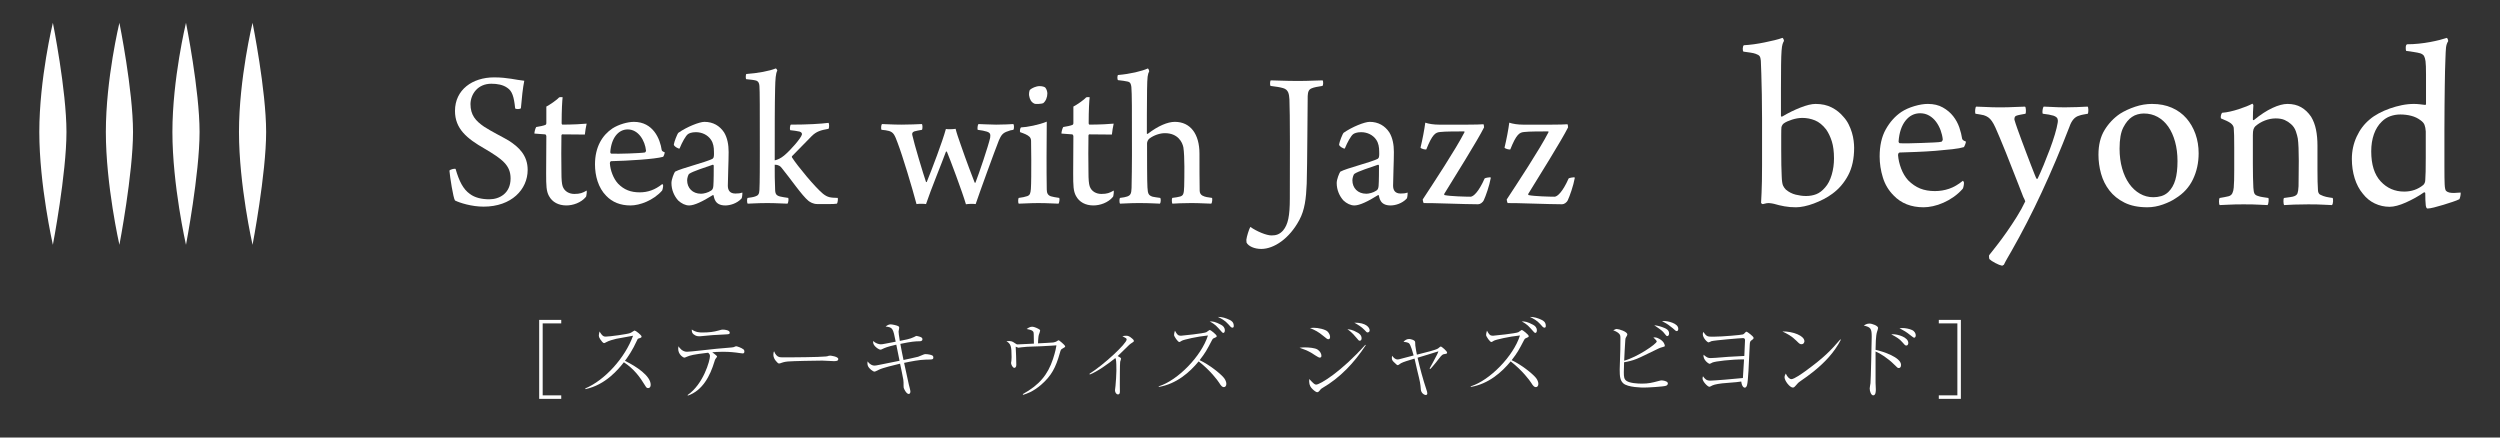 <?xml version="1.0" encoding="UTF-8"?>
<svg id="_レイヤー_2" data-name="レイヤー_2" xmlns="http://www.w3.org/2000/svg" width="400" height="70" xmlns:xlink="http://www.w3.org/1999/xlink" viewBox="0 0 400 70">
  <rect x="0" y="0" width="400" height="70" fill="#333333" stroke="none"/>
  <defs>
    <style>
      .cls-1 {
        fill: none;
      }

      .cls-2 {
        fill: #fff;
      }

      .cls-3 {
        clip-path: url(#clippath);
      }
    </style>
    <clipPath id="clippath">
      <rect class="cls-1" width="400" height="70"/>
    </clipPath>
  </defs>
  <g id="_レイヤー_1-2" data-name="レイヤー_1">
    <g class="cls-3">
      <g>
        <g>
          <path class="cls-2" d="M86.829,63.257h2.97v.561h-3.53v-12.635h3.53v.56h-2.97v11.515Z"/>
          <path class="cls-2" d="M93.642,62.149c3.109-1.303,6.359-4.874,7.648-8.432-.435.084-2.312.406-2.689.49-.561.14-1.149.294-1.611.546-.196.112-.252.14-.336.14-.183,0-.421-.336-.589-.574-.14-.195-.252-.406-.252-.672,0-.196.07-.42.126-.617.07.127.126.267.294.463.238.28.364.364.687.364.616,0,3.46-.392,3.881-.561.168-.069.237-.112.56-.321.112-.084.154-.084.196-.084.141,0,1.093.728,1.093.951,0,.169-.084.197-.532.337-.07.014-.112.112-.154.196-.784,1.736-1.555,2.801-1.975,3.361,1.835.883,4.118,2.424,4.118,3.811,0,.098,0,.546-.421.546-.21,0-.308-.14-.406-.308-.924-1.527-1.862-2.773-3.46-3.824-.868,1.106-2.913,3.613-6.148,4.3l-.028-.112Z"/>
          <path class="cls-2" d="M110.023,63.2c2.507-1.736,3.571-5.49,3.571-6.232,0-.267-.126-.379-.294-.533-2.409.28-2.871.42-3.403.645-.225.098-.322.141-.406.141-.154,0-.98-.477-.98-1.415,0-.14.027-.267.042-.406.182.294.644.882,1.358.882.546,0,3.95-.406,4.692-.476.812-.07,1.625-.154,2.438-.21.28-.028.351-.043.532-.127.028-.014.14-.069.21-.069.168,0,.896.267,1.177.504.112.084.141.224.141.337,0,.153-.057.308-.253.308-.182,0-.924-.126-1.078-.14-.938-.112-1.723-.127-2.102-.127-.826,0-1.442.057-1.709.084.196.141.771.547.771.688,0,.069-.238.336-.266.392-.07.112-.112.267-.154.406-.687,2.283-1.891,4.637-4.259,5.448l-.027-.098ZM112.404,53.199c1.064,0,1.85-.112,2.535-.308.49-.141.547-.154.701-.154.336,0,1.12.084,1.12.49,0,.252-.168.252-.672.279-2.004.084-2.214.127-4.062.295h-.154c-.21,0-.519,0-.91-.322-.238-.196-.28-.406-.28-.757.672.462,1.261.477,1.723.477Z"/>
          <path class="cls-2" d="M124.667,57.121c.196.056.336.056,1.568.056.253,0,4.889-.027,5.869-.14.267-.028.28-.028.448-.099.085-.027.169-.041.267-.041.07,0,1.303.14,1.303.546,0,.336-.364.336-.742.336-.21,0-1.527-.084-1.821-.084-.841,0-4.805.07-5.491.14-.168.015-.574.057-.966.197-.267.098-.337.125-.435.125s-.183,0-.519-.406c-.098-.111-.406-.476-.406-1.008,0-.196.015-.364.112-.547.182.505.49.841.812.925Z"/>
          <path class="cls-2" d="M146.215,53.941c.322-.168.364-.196.435-.196.098,0,.645.154.742.225.154.084.196.195.196.309,0,.279-.252.321-.435.321-.771.015-1.274.042-3.096.421.154.84.322,1.75.505,2.577.364-.085,2.017-.421,2.339-.519.154-.057.771-.309.896-.364.112-.042.183-.056.28-.056.378,0,.896.098,1.106.224.14.085.154.238.154.322,0,.294-.183.308-.603.322-.224,0-.435.015-.645.015-1.022.027-2.297.279-3.432.518.126.547.645,2.97.757,3.475.042.168.252.924.252,1.092,0,.309-.141.406-.267.406-.28,0-.532-.393-.687-.7-.126-.238-.14-.294-.14-.561,0-.519,0-.7-.042-1.022-.056-.406-.448-2.199-.519-2.563-.84.196-2.802.673-3.348.952-.574.281-.645.322-.742.322-.252,0-.883-.49-1.051-.91-.098-.225-.084-.504-.07-.729.393.519.812.673,1.093.673.183,0,.28-.015,1.037-.169.476-.098,2.563-.518,2.997-.602-.098-.504-.448-2.256-.519-2.578-1.471.337-1.793.49-2.297.729-.112.057-.154.07-.224.07-.28,0-.869-.406-1.093-.84-.112-.196-.099-.42-.084-.547.35.364.91.532,1.219.532.168,0,.336-.028.7-.098.266-.056,1.442-.28,1.681-.322-.42-2.13-.462-2.298-1.61-2.423.182-.141.462-.351.784-.351.308,0,1.064.183,1.246.294.07.042.141.112.141.266,0,.099-.099.505-.099.589,0,.154.057.743.196,1.499.673-.126,1.723-.322,2.241-.603Z"/>
          <path class="cls-2" d="M163.645,63.06c2.647-1.471,3.992-3.082,4.833-5.617.363-1.093.546-2.031.546-2.144,0-.041-.014-.041-.056-.041-.141,0-.715.056-.827.056-2.438.168-3.571.098-4.692.252-.084,0-.448.069-.519.069-.027,0-.279-.098-.42-.168.042.574.098,2.367.098,2.914,0,.336-.168.477-.308.477-.294,0-.532-.561-.532-.785,0-.056.042-.308.056-.363.015-.141.028-.449.028-.574,0-1.821-.126-2.074-.826-2.564.784-.056.994.084,1.274.281.351.237.378.252.519.252.111,0,1.555-.07,1.765-.084.378-.015.42-.028.841-.043-.015-1.709-.028-1.765-.099-1.891-.112-.168-.238-.294-1.064-.448.14-.099.504-.364.854-.364.435,0,1.009.322,1.163.42.084.043.14.099.14.225,0,.111-.182.574-.21.658-.042.154-.07.309-.112.91-.014.252-.014.351-.014.449.294-.015,2.269-.113,2.438-.141.182-.027.462-.111.63-.238.126-.084.154-.111.21-.111.084,0,.126.041.519.363.126.112.546.477.546.603,0,.112-.042.14-.392.337-.295.153-.309.209-.463.742-.644,2.324-1.372,3.656-2.941,5.028-1.358,1.19-2.451,1.513-2.941,1.653l-.042-.112Z"/>
          <path class="cls-2" d="M174.326,59.797c2.297-1.442,5.938-4.833,5.938-5.478,0-.168-.069-.21-.686-.531.237-.043.406-.07.602-.07.351,0,.532.084.995.476.126.112.238.21.238.351,0,.126-.042.154-.364.35-.183.099-.295.211-.561.463-.42.42-1.358,1.345-1.653,1.611.393.209.532.293.532.434,0,.084-.126.406-.14.477-.056.35-.056,3.166-.056,3.726,0,.154.014.854.014,1.009s0,.49-.309.49c-.266,0-.476-.322-.476-.658,0-.112.069-.631.084-.742.056-.658.14-1.752.14-2.396,0-.42,0-1.568-.098-1.877-.015-.055-.028-.084-.07-.14-1.106.896-2.886,2.171-4.09,2.634l-.042-.126Z"/>
          <path class="cls-2" d="M185.399,61.813c3.067-.967,6.835-4.846,7.872-8.139-1.737.168-3.895.673-4.175.841-.224.14-.336.21-.406.21-.224,0-.84-.896-.84-1.12,0-.154.042-.421.14-.7.337.63.505.812.953.812.182,0,3.642-.365,4.062-.561.099-.042.477-.364.574-.364.112,0,1.093.757,1.093.98,0,.153-.056.168-.504.364-.112.042-.168.141-.238.266-.854,1.639-1.064,2.031-1.989,3.223,1.583.742,3.264,2.115,3.796,2.73.183.197.477.604.477,1.079,0,.322-.182.505-.393.505-.224,0-.405-.113-.77-.715-.211-.336-1.373-1.934-3.265-3.404-1.429,1.737-3.543,3.614-6.387,4.09v-.098ZM195.372,51.966c.337.183.603.449.603.896,0,.183-.069.406-.252.406-.112,0-.182-.084-.799-.783-.49-.575-1.022-.869-1.372-1.051.504-.028.924.056,1.82.531ZM196.773,51.196c.224.111.63.336.63.952,0,.168-.056.28-.21.28-.196,0-.322-.154-.672-.561-.532-.602-1.106-.896-1.667-1.162.672-.014,1.316.195,1.919.49Z"/>
          <path class="cls-2" d="M208.75,55.581c.688,0,1.668.084,2.061.35.434.294.615.686.615.994,0,.196-.07.295-.293.295-.197,0-1.15-.673-1.373-.799-.604-.336-1.107-.532-1.836-.785.266-.027.49-.055.826-.055ZM218.514,55.244c-1.807,2.76-4.09,5.196-6.947,6.85-.197.112-.211.126-.42.393-.154.196-.268.267-.42.267-.154,0-.617-.337-.926-.715-.266-.336-.377-.757-.322-1.4.729.783.883.896,1.107.896.615,0,4.02-2.06,7.871-6.374l.057.084ZM210.193,52.442c.715,0,1.877.252,2.227.617.238.237.393.588.393.84,0,.238-.084.379-.266.379s-.252-.07-.84-.547c-.785-.645-1.219-.869-2.115-1.246.266-.029.406-.043.602-.043ZM217.254,53.241c.168.098.602.364.602.883,0,.266-.125.392-.295.392-.152,0-.182-.042-.504-.435-.77-.938-1.189-1.204-1.471-1.4.309.014.785.042,1.668.561ZM219.145,52.848c0,.238-.168.336-.309.336-.154,0-.168,0-.547-.42-.406-.434-.951-.77-1.596-1.135,1.904-.027,2.451.799,2.451,1.219Z"/>
          <path class="cls-2" d="M228.734,58.956c.195-.336.938-1.695,1.189-2.213.113-.211.154-.336.225-.532-.658.224-2.871.882-3.334,1.022.393,1.723.855,3.432,1.414,5.113.07.195.141.406.141.588,0,.154-.084.266-.225.266-.279,0-.77-.309-.812-.896-.068-.938-.111-1.148-.574-3.039-.068-.309-.363-1.625-.434-1.891-.883.266-1.793.531-2.172.742-.068.041-.406.308-.49.308-.125,0-.209-.056-.686-.532-.266-.252-.279-.463-.279-.645,0-.14.027-.225.055-.322.141.211.436.588.869.588.125,0,.295-.041.379-.069.742-.196.881-.238,2.184-.574-.125-.462-.475-1.694-.729-1.933-.168-.141-.49-.211-.896-.238.225-.28.547-.463.912-.463.182,0,.91.154.951.477.014.084.029.49.029.574.07.588.209,1.232.252,1.457,1.471-.364,3.053-.757,3.389-.994.057-.043.352-.309.436-.309.139,0,1.008.742,1.008.967,0,.168-.041.182-.477.252-.195.027-.35.084-.867.77-.141.197-.715.926-1.023,1.262-.141.168-.211.238-.322.35l-.111-.084Z"/>
          <path class="cls-2" d="M235.324,61.813c3.066-.967,6.834-4.846,7.871-8.139-1.736.168-3.895.673-4.174.841-.225.14-.336.21-.406.21-.225,0-.84-.896-.84-1.12,0-.154.041-.421.139-.7.338.63.506.812.953.812.182,0,3.643-.365,4.062-.561.098-.042.477-.364.574-.364.111,0,1.092.757,1.092.98,0,.153-.055.168-.504.364-.111.042-.168.141-.238.266-.854,1.639-1.064,2.031-1.988,3.223,1.582.742,3.264,2.115,3.795,2.73.184.197.477.604.477,1.079,0,.322-.182.505-.393.505-.223,0-.406-.113-.77-.715-.211-.336-1.373-1.934-3.264-3.404-1.43,1.737-3.545,3.614-6.387,4.09v-.098ZM245.297,51.966c.336.183.602.449.602.896,0,.183-.068.406-.252.406-.111,0-.182-.084-.799-.783-.49-.575-1.021-.869-1.371-1.051.504-.028.924.056,1.82.531ZM246.697,51.196c.225.111.631.336.631.952,0,.168-.057.28-.211.28-.195,0-.322-.154-.672-.561-.531-.602-1.107-.896-1.666-1.162.672-.014,1.316.195,1.918.49Z"/>
          <path class="cls-2" d="M265.078,54.628c0-.154-.533-.631-.547-.631.336-.027.49-.041.994.238.744.42.842.967.842,1.064,0,.141-.029.154-.365.238-.182.043-.42.127-.574.196-3.039,1.485-3.375,1.64-4.09,1.877-.699.224-1.246.308-1.484.351-.027.532-.043,1.064-.043,1.597,0,.742.043,1.12.436,1.387.531.364,1.764.435,2.451.435,1.064,0,1.611-.141,2.676-.42.266-.07.363-.099.504-.099.168,0,.504.069.742.183.168.069.238.209.238.321,0,.21-.225.337-.281.351-.377.154-2.955.294-3.557.294-.225,0-2.605-.015-3.307-.687-.49-.462-.561-1.064-.561-2.213,0-.504.084-2.731.098-3.193.016-.561.016-1.121.016-1.682,0-.462,0-.602-.184-.812-.182-.224-.559-.434-.965-.574.336-.168.406-.21.574-.21.336,0,1.68.421,1.68.868,0,.112-.041.168-.209.463-.057.084-.1.168-.113.42-.07.925-.139,2.396-.182,3.32,2.045-.547,5.211-2.689,5.211-3.082ZM266.367,52.499c.209.098.686.294.686.854,0,.295-.154.421-.279.421-.141,0-.168-.042-.547-.519-.154-.195-.295-.378-1.555-1.219.588.057,1.148.225,1.695.463ZM266.283,51.364c.461,0,2.24.309,2.24,1.246,0,.183-.07.365-.238.365-.139,0-.195-.043-.629-.449-.113-.084-.547-.42-.729-.561-.463-.322-.785-.462-1.01-.56.197-.028.238-.042.365-.042Z"/>
          <path class="cls-2" d="M273.992,58.004c-.07.028-.363.21-.434.21-.197,0-1.107-.645-.994-1.457.629.532.783.532,1.189.532.379,0,.617-.028,2.76-.196.127-.014,2.172-.111,2.578-.14,0-.267.111-2.438.111-2.493,0-.127,0-.364-.322-.364-.406,0-4.523.351-5.043.49-.07.028-.393.196-.461.196-.225,0-.926-.729-.926-1.303,0-.098.014-.183.07-.379.574.771.631.771,1.652.771,1.359,0,4.512-.281,4.707-.365.127-.056.168-.098.393-.336.07-.084.111-.098.154-.098.125,0,.477.294.645.42.182.154.504.42.504.561,0,.07,0,.168-.252.336-.281.196-.336.238-.365.799-.139,3.123-.252,5.826-.434,6.43-.027.111-.127.406-.363.406-.084,0-.449-.07-.561-.98-.352.055-1.01.14-2.256.224-1.121.069-2.018.237-2.34.392-.07.028-.336.183-.391.197-.029.014-.07.027-.113.027-.279,0-1.092-.854-1.092-1.303,0-.141.027-.238.07-.379.35.477.574.701,1.176.701.533,0,4.104-.295,5.211-.42.014-.477.154-2.564.182-2.984-2.072,0-4.607.309-5.057.505Z"/>
          <path class="cls-2" d="M288.707,54.599c0,.099-.07.477-.477.477-.252,0-.363-.112-.797-.546-.771-.771-1.471-1.121-2.256-1.5,1.695-.027,3.529.688,3.529,1.569ZM294.535,54.362c-1.051,2.059-2.676,3.739-4.482,5.168-.645.519-1.205.91-1.934,1.415-.406.28-.447.336-.896.854-.098.111-.195.21-.379.21-.461,0-1.316-1.064-1.316-1.653,0-.238.113-.42.197-.588.252.574.615.896.896.896.447,0,1.75-.924,2.268-1.303,3.027-2.213,3.979-3.236,5.562-5.057l.084.057Z"/>
          <path class="cls-2" d="M304.166,58.382c0,.379-.182.504-.35.504-.197,0-.225-.041-.701-.518-1.078-1.079-2.324-1.85-3.025-2.129-.014.224-.014,4.79,0,5.028,0,.183.043.868.043,1.009,0,.294,0,.98-.42.98-.322,0-.561-.617-.561-1.107,0-.14.098-.645.125-.826.057-.322.197-7.158.197-7.451,0-1.289-.154-1.527-1.262-1.779.168-.112.463-.322.883-.322.447,0,1.4.35,1.4.7,0,.14-.125.476-.168.616-.211.616-.225,2.172-.238,2.886,1.191.252,4.076,1.204,4.076,2.409ZM302.92,53.479c.631,0,2.408.434,2.408,1.4,0,.154-.084.406-.293.406-.211,0-.252-.057-.715-.588-.406-.477-.826-.729-1.723-1.205.027,0,.238-.014.322-.014ZM304.377,52.485c.49,0,1.119.125,1.525.308.436.183.617.574.617.841,0,.14-.041.392-.238.392-.111,0-.154-.028-.547-.336-.742-.603-1.119-.798-1.82-1.177.195-.027.309-.027.463-.027Z"/>
          <path class="cls-2" d="M313.18,51.742h-2.971v-.56h3.531v12.635h-3.531v-.561h2.971v-11.515Z"/>
        </g>
        <g>
          <g>
            <path class="cls-2" d="M8.461,39.173h0s-2.172-9.558-2.172-18.058c0-8.493,2.172-17.465,2.172-17.465h0s2.173,10.78,2.173,17.468c0,6.691-2.173,18.055-2.173,18.055Z"/>
            <path class="cls-2" d="M19.105,39.173h0s-2.169-9.558-2.169-18.058c0-8.493,2.169-17.465,2.169-17.465h0s2.178,10.78,2.178,17.468c0,6.691-2.178,18.055-2.178,18.055Z"/>
            <path class="cls-2" d="M29.759,39.173h0s-2.174-9.558-2.174-18.058c0-8.493,2.174-17.465,2.174-17.465h0s2.172,10.78,2.172,17.468c0,6.691-2.172,18.055-2.172,18.055Z"/>
            <path class="cls-2" d="M40.409,39.173h0s-2.172-9.558-2.172-18.058c0-8.493,2.172-17.465,2.172-17.465h0s2.173,10.78,2.173,17.468c0,6.691-2.173,18.055-2.173,18.055Z"/>
          </g>
          <g>
            <g>
              <path class="cls-2" d="M290.493,16.629c.995,0,1.861.189,2.592.57.735.378,1.35.87,1.848,1.472.341.367.622.772.845,1.217.223.446.397.89.531,1.336.131.445.221.878.274,1.295.052.419.079.799.079,1.14,0,1.729-.321,3.196-.962,4.401-.643,1.205-1.488,2.187-2.534,2.947-.42.313-.885.602-1.395.863-.512.262-1.029.492-1.552.688-.525.195-1.035.348-1.533.451-.497.105-.943.157-1.333.157-.658,0-1.273-.053-1.848-.157-.577-.103-1.126-.234-1.651-.392-.21-.052-.452-.092-.725-.118-.276-.026-.637.026-1.082.158-.052,0-.112-.026-.176-.079-.066-.052-.098-.105-.098-.156.024-.498.051-1.015.077-1.552.028-.537.045-1.165.058-1.887.013-.72.021-1.571.021-2.553v-7.406c0-1.363-.013-2.665-.037-3.909-.026-1.245-.055-2.35-.081-3.321-.026-.968-.053-1.663-.077-2.082-.026-.34-.094-.583-.199-.726-.105-.145-.313-.268-.626-.375-.21-.079-.491-.143-.845-.195-.354-.053-.727-.105-1.121-.158-.079-.105-.111-.28-.098-.53.013-.249.071-.412.176-.491.499-.026,1.035-.079,1.612-.156.575-.08,1.145-.178,1.707-.296.564-.118,1.093-.236,1.591-.353.497-.118.917-.243,1.258-.373.051,0,.112.072.176.217.066.142.084.242.06.293-.081.131-.15.294-.216.492-.065.196-.118.549-.159,1.06-.037.51-.064,1.251-.077,2.22-.015.969-.021,2.277-.021,3.928v4.283c0,.053.026.085.079.098.052.014.103.008.157-.02.916-.549,1.873-1.021,2.868-1.413.995-.394,1.807-.588,2.435-.588ZM288.373,18.866c-.525,0-1.074.093-1.651.276-.575.184-1.008.379-1.295.589-.081.053-.15.126-.216.217-.065.092-.126.217-.178.373-.026.21-.038.662-.038,1.357v2.277c0,.825.004,1.639.019,2.438.011.798.032,1.394.058,1.787.026.76.099,1.263.216,1.512.118.247.268.465.454.647.47.393.993.662,1.571.806.575.143,1.125.216,1.649.216.604,0,1.153-.099,1.65-.295.499-.195.967-.556,1.413-1.079.446-.498.795-1.165,1.044-2.004.249-.84.371-1.715.371-2.634,0-1.1-.118-2.017-.354-2.75-.234-.732-.536-1.362-.902-1.886-.551-.707-1.149-1.192-1.788-1.453-.643-.262-1.318-.395-2.022-.395Z"/>
              <path class="cls-2" d="M314.065,28.925c.079.079.133.157.159.234.024.131.011.329-.041.59-.053.261-.105.419-.158.47-.446.499-.93.93-1.453,1.297s-1.067.675-1.631.922c-.564.25-1.119.433-1.67.551-.551.119-1.048.176-1.492.176-1.992,0-3.589-.628-4.793-1.886-.814-.812-1.389-1.772-1.728-2.886-.343-1.114-.514-2.234-.514-3.36,0-1.729.328-3.175.984-4.342.652-1.164,1.479-2.088,2.474-2.769.602-.394,1.304-.707,2.103-.944.798-.234,1.512-.351,2.14-.351.945,0,1.747.189,2.414.57.669.378,1.22.843,1.651,1.393.431.55.759,1.152.984,1.806.221.656.371,1.258.45,1.807.053.187.251.331.59.433.026.079-.006.237-.099.472-.092.234-.165.379-.214.431-.422.132-1.037.243-1.848.335-.812.091-1.71.176-2.692.257-.98.077-1.983.136-3.005.175-1.021.039-1.94.072-2.75.097-.158.055-.236.197-.236.433.053.681.214,1.389.489,2.122.276.733.65,1.363,1.123,1.886.6.603,1.241,1.04,1.923,1.317.682.274,1.466.412,2.358.412.785,0,1.545-.123,2.279-.373.733-.249,1.466-.674,2.199-1.277ZM307.229,18.12c-.943,0-1.728.4-2.358,1.198-.626.799-.995,1.907-1.098,3.32,0,.053.019.111.058.177.039.066.084.098.139.098.315.025.797.034,1.453.019.654-.013,1.336-.031,2.043-.057.707-.027,1.361-.054,1.966-.08.602-.026,1.007-.065,1.216-.119.131-.13.195-.248.195-.353-.05-.497-.169-.994-.35-1.492-.186-.497-.427-.948-.729-1.355-.302-.406-.667-.733-1.098-.982-.433-.249-.911-.374-1.436-.374Z"/>
              <path class="cls-2" d="M316.069,18.198c-.052-.129-.064-.339-.039-.628.026-.287.079-.457.157-.51.365,0,.885.02,1.554.058.667.039,1.419.06,2.257.06.84,0,1.644-.021,2.416-.06.772-.039,1.303-.058,1.591-.058.079.052.126.229.139.529.011.304-.007.506-.06.609-.289.054-.57.107-.845.157-.274.054-.478.105-.609.157-.158.054-.255.158-.293.315-.039.158-.047.275-.021.354.103.365.262.843.472,1.435.208.588.437,1.217.686,1.886.249.666.504,1.35.767,2.042.262.693.504,1.329.727,1.904.221.577.412,1.061.57,1.454.157.393.26.629.313.707h.159c.313-.655.639-1.396.98-2.218.341-.827.667-1.658.982-2.496.315-.838.583-1.631.806-2.377.223-.748.371-1.369.452-1.867.053-.209.045-.418-.019-.628-.066-.21-.285-.378-.649-.512-.42-.13-.997-.235-1.73-.315-.052-.129-.058-.332-.019-.609.039-.274.098-.45.176-.529.236,0,.688.02,1.355.058.669.039,1.344.06,2.024.06.707,0,1.355-.013,1.944-.039.59-.026,1.16-.052,1.709-.079.077.079.116.255.116.529,0,.277-.024.48-.077.609-.289.054-.545.1-.765.139-.223.039-.44.098-.649.176-.682.185-1.194.774-1.533,1.769-1.413,3.666-2.894,7.163-4.44,10.489-1.545,3.325-3.155,6.455-4.83,9.389-.236.42-.465.818-.69,1.198-.221.38-.397.714-.529,1.003l-.276.158c-.288-.053-.654-.197-1.1-.432-.446-.236-.759-.447-.943-.628-.024-.054-.047-.158-.058-.315-.015-.156-.007-.262.019-.315.315-.393.727-.917,1.237-1.572.512-.654,1.042-1.375,1.591-2.161.549-.784,1.087-1.597,1.61-2.435.525-.84.969-1.651,1.338-2.437,0-.024-.041-.129-.12-.312-.079-.185-.144-.316-.195-.395-.21-.55-.472-1.224-.787-2.022-.315-.8-.641-1.632-.98-2.495-.343-.865-.682-1.729-1.021-2.594-.343-.864-.669-1.663-.984-2.396-.261-.628-.491-1.159-.688-1.59-.195-.432-.386-.781-.57-1.04-.182-.262-.379-.465-.589-.609-.21-.144-.446-.257-.708-.335-.206-.053-.405-.092-.587-.118-.185-.025-.433-.065-.748-.119Z"/>
              <path class="cls-2" d="M344.34,16.629c1.175,0,2.225.202,3.151.607.93.407,1.704.969,2.332,1.689.626.721,1.11,1.56,1.451,2.514.339.957.508,1.984.508,3.084,0,1.52-.302,2.907-.905,4.165-.602,1.258-1.516,2.266-2.75,3.024-.523.369-1.205.701-2.043,1.002-.838.302-1.676.452-2.514.452-1.44,0-2.658-.249-3.653-.745-.995-.498-1.801-1.146-2.416-1.946-.615-.798-1.061-1.695-1.336-2.691-.274-.994-.412-2.004-.412-3.025,0-1.57.324-2.887.975-3.948.647-1.06,1.475-1.932,2.482-2.614.707-.443,1.509-.817,2.41-1.118.902-.301,1.809-.451,2.722-.451ZM342.987,18.16c-.311,0-.635.046-.975.139-.336.091-.636.23-.894.412-.521.34-.98.897-1.383,1.669-.405.772-.604,1.906-.604,3.398,0,1.153.137,2.206.409,3.162.272.956.649,1.775,1.13,2.455.48.683,1.051,1.214,1.715,1.592.66.382,1.382.57,2.161.57.414,0,.83-.059,1.246-.177.414-.119.791-.334,1.128-.648.519-.497.896-1.145,1.13-1.945.234-.798.35-1.8.35-3.006,0-1.126-.131-2.161-.39-3.105-.261-.942-.624-1.748-1.091-2.415-.467-.667-1.033-1.185-1.694-1.551-.664-.367-1.408-.551-2.24-.551Z"/>
              <path class="cls-2" d="M355.157,31.675c.501-.079.969-.17,1.415-.275.289-.079.491-.242.609-.49.118-.25.189-.545.216-.886.026-.313.047-.707.062-1.177.011-.472.017-.994.017-1.572v-3.694c0-.759-.006-1.401-.017-1.925-.015-.522-.036-.929-.062-1.217-.052-.289-.221-.536-.51-.747-.289-.21-.798-.457-1.531-.746-.052-.131-.052-.299,0-.511.053-.209.118-.34.197-.393.392-.026.817-.092,1.276-.197.457-.103.909-.229,1.355-.373.444-.144.864-.294,1.258-.452.392-.158.707-.301.943-.433.024.027.058.066.097.118.038.053.058.106.058.157-.026.21-.045.55-.058,1.022-.013.47-.021.877-.021,1.218,0,.131.064.158.199.079,1.02-.839,1.996-1.475,2.926-1.906.928-.432,1.734-.647,2.416-.647.836,0,1.563.176,2.18.529.615.354,1.145.858,1.591,1.513.365.604.626,1.291.785,2.062.158.773.236,1.631.236,2.573v3.87c0,.668.006,1.29.019,1.866.013.577.034,1.035.06,1.375,0,.157.032.309.098.453s.163.241.294.293c.315.158.622.27.922.335.302.066.649.126,1.044.177.051.105.071.294.058.57-.013.275-.073.466-.178.57-.289,0-.733-.021-1.336-.061-.6-.039-1.413-.057-2.433-.057-.919,0-1.679.014-2.281.038-.602.027-1.138.052-1.61.08-.052-.08-.084-.27-.098-.57-.013-.302.019-.491.098-.57.367-.051.695-.097.982-.136.289-.041.499-.086.628-.14.29-.103.474-.268.549-.49.079-.223.133-.597.159-1.121,0-.55.006-1.184.019-1.905.013-.72.019-1.446.019-2.179,0-.734-.013-1.416-.038-2.044-.026-.628-.066-1.124-.118-1.493-.052-.314-.157-.7-.313-1.159-.159-.457-.42-.843-.785-1.158-.289-.26-.624-.478-1.003-.649-.381-.17-.86-.255-1.434-.255-.577,0-1.153.111-1.728.334-.577.222-1.087.531-1.533.923-.131.132-.231.295-.296.491-.064.197-.098.505-.098.923v4.577c0,.773.007,1.493.021,2.161.013.667.032,1.226.058,1.668.026.446.084.761.176.944.092.183.283.314.57.393.21.079.459.138.748.179.289.039.589.084.903.136.053.079.066.262.039.549-.026.289-.079.486-.157.59-.289,0-.727-.021-1.316-.061-.59-.039-1.434-.057-2.534-.057-.969,0-1.788.019-2.455.057-.667.04-1.121.061-1.357.061-.077-.08-.116-.27-.116-.57,0-.302.039-.491.116-.57Z"/>
              <path class="cls-2" d="M393.699,30.81c.026.105.013.288-.037.55-.054.263-.107.434-.158.511-.262.132-.628.275-1.1.432-.47.157-.963.315-1.473.472-.512.157-1.001.294-1.475.412-.47.118-.823.177-1.061.177-.129,0-.221-.171-.274-.51-.026-.158-.045-.447-.06-.866-.013-.418-.017-.773-.017-1.06,0-.104-.066-.158-.197-.158-.446.313-.918.608-1.415.884-.497.275-.995.524-1.494.746-.499.223-.969.393-1.413.511-.446.118-.84.176-1.179.176-.838,0-1.629-.176-2.377-.53-.746-.353-1.381-.871-1.906-1.551-.575-.681-1.012-1.507-1.316-2.475-.3-.97-.45-2.005-.45-3.104,0-1.258.255-2.442.765-3.556.51-1.112,1.211-2.036,2.101-2.769.393-.341.872-.662,1.434-.963.562-.3,1.159-.563,1.788-.784.628-.224,1.271-.399,1.925-.531.654-.131,1.295-.195,1.925-.195.315,0,.636.019.962.058.328.04.598.072.808.098.105,0,.156-.051.156-.155v-4.775c0-.511-.006-.923-.019-1.237-.013-.315-.032-.59-.058-.826-.052-.366-.133-.64-.236-.825-.107-.184-.304-.327-.59-.433-.263-.077-.615-.149-1.059-.215-.446-.066-.851-.125-1.218-.177-.054-.131-.073-.328-.06-.588.013-.262.084-.421.217-.471.628,0,1.256-.033,1.884-.1.628-.065,1.224-.15,1.788-.256.564-.103,1.074-.216,1.531-.332.459-.118.847-.231,1.158-.335.054.025.105.111.159.255.051.144.066.242.039.294-.184.289-.296.629-.336,1.021-.037.393-.073,1.034-.097,1.925-.026.524-.045,1.12-.058,1.787-.015.668-.026,1.454-.041,2.357-.013.904-.024,1.94-.037,3.105-.013,1.166-.021,2.508-.021,4.026v5.717c0,1.505.013,2.482.039,2.927.026.603.105.962.236,1.079.131.118.3.204.512.256.234.053.51.073.825.06.313-.013.641-.033.98-.06ZM384.036,18.317c-.551,0-1.081.093-1.593.275-.51.183-.962.47-1.355.863-.549.525-.967,1.193-1.256,2.004-.289.813-.435,1.731-.435,2.751,0,2.122.504,3.725,1.515,4.812,1.008,1.087,2.259,1.631,3.753,1.631,1.177,0,2.199-.352,3.063-1.06.21-.21.317-.486.317-.827.024-.234.043-.687.058-1.354.013-.668.019-1.402.019-2.2v-4.184c-.026-.418-.09-.767-.197-1.041-.103-.275-.326-.531-.667-.766-.418-.315-.903-.544-1.454-.688-.549-.144-1.138-.217-1.766-.217Z"/>
            </g>
            <g>
              <path class="cls-2" d="M75.182,31.03c.794.604,1.906.857,3.113.857,1.62,0,3.399-.953,3.399-3.336,0-2.097-1.303-3.081-4.162-4.766-2.828-1.62-4.734-3.177-4.734-6.035,0-3.399,2.796-5.369,6.259-5.369,2.192,0,3.495.413,4.829.54-.222,1.048-.413,2.827-.54,4.384-.095.19-.826.19-.921.032-.19-1.875-.477-2.765-1.239-3.272-.699-.509-1.62-.667-2.573-.667-2.192,0-3.304,1.684-3.336,3.24,0,1.779.826,2.7,2.161,3.621,1.271.826,2.859,1.589,3.939,2.225,1.652,1.048,3.05,2.382,3.05,4.701,0,3.113-2.573,5.878-7.053,5.878-1.906,0-3.812-.604-4.575-.985-.286-.413-.794-3.686-.889-4.766.063-.19.826-.381.985-.285.572,1.97,1.207,3.24,2.287,4.003Z"/>
              <path class="cls-2" d="M89.956,21.499c-.063,0-.127.127-.127.159-.032,1.493-.032,4.289,0,5.846,0,1.271.063,1.874.19,2.287.286.857,1.08,1.239,1.875,1.239.889,0,1.334-.159,1.969-.54.064.095-.032.857-.095.984-.794.984-2.128,1.397-3.145,1.397-1.239,0-2.255-.508-2.795-1.524-.413-.763-.445-1.589-.445-3.622,0-1.811.032-4.67.032-5.94,0-.096-.063-.254-.191-.286l-1.715-.127c-.032-.19.159-.89.286-1.048.445-.064,1.239-.223,1.493-.35.032,0,.127-.127.127-.223v-2.7c.508-.254,1.684-1.049,2.033-1.462.159-.063.477-.063.572-.031-.063.54-.159,1.97-.159,4.193,0,.063.063.19.127.19,1.525,0,3.399-.095,3.875-.158-.095.444-.254,1.271-.286,1.747-.794,0-2.415-.032-3.622-.032Z"/>
              <path class="cls-2" d="M106.096,29.632c.032.223-.095.763-.159.858-1.398,1.588-3.59,2.382-5.051,2.382-1.652,0-2.923-.54-3.876-1.524-1.302-1.303-1.811-3.24-1.811-5.052,0-2.795,1.175-4.67,2.795-5.75.985-.635,2.415-1.048,3.431-1.048,3.082,0,4.193,2.731,4.448,4.511.032.127.159.254.477.35.032.127-.159.667-.254.73-1.334.382-5.655.636-8.323.699-.127.031-.191.19-.191.35.063,1.08.54,2.414,1.303,3.24.953.984,2.033,1.397,3.463,1.397,1.271,0,2.446-.381,3.622-1.334.032.032.095.096.127.19ZM97.645,24.358c0,.063.064.223.159.223,1.017.063,4.765-.063,5.4-.19.064-.064.159-.159.159-.286-.159-1.589-1.208-3.399-2.923-3.399-1.525,0-2.637,1.397-2.796,3.653Z"/>
              <path class="cls-2" d="M113.754,22.357c-.54-.795-1.461-1.208-2.415-1.208-.699,0-1.112.191-1.271.318-.35.254-.921,1.271-1.334,2.287-.095.127-.953-.35-.921-.636.063-.444.54-1.684.731-1.874,1.366-.953,3.367-1.747,4.162-1.747,1.398,0,2.446.635,3.145,1.684.54.89.73,2.001.73,3.145,0,1.652-.127,4.099-.127,5.369,0,.667.254,1.271,1.207,1.271.509,0,.731-.031,1.112-.158.032.127-.032.857-.127.953-.762.826-1.874,1.111-2.605,1.111-.889,0-1.397-.349-1.62-.825-.127-.191-.19-.54-.254-.795,0-.031-.096-.063-.127-.031-1.62,1.017-2.954,1.651-3.78,1.651-.604,0-1.239-.317-1.748-.794-.635-.699-1.08-1.684-1.08-2.796,0-.604.413-1.588.572-1.811,1.048-.572,4.797-1.461,6.004-2.064.063-.032.191-.223.191-.318.063-.286.032-.635.032-.857,0-.636-.095-1.334-.477-1.874ZM114.04,26.359c-1.175.413-3.208,1.049-3.78,1.462-.127.063-.318.667-.318,1.017,0,1.239.858,2.16,2.224,2.16.413,0,1.112-.159,1.62-.508.222-.128.318-.382.35-.731.063-.667.063-2.731.063-3.271,0-.032-.095-.159-.159-.128Z"/>
              <path class="cls-2" d="M126.527,19.942c2.668,0,4.797-.127,6.036-.286.127.128.127.795,0,.953-1.239.223-1.938.413-2.7,1.176l-3.145,3.209c-.032.031-.032.158,0,.19.89,1.397,3.685,4.766,4.956,5.813.762.604,1.207.636,2.351.667.095.127,0,.826-.127.922-.413.095-2.001.063-3.113.063-.699,0-1.175-.318-1.43-.509-1.048-.857-2.859-3.526-4.289-5.273-.191-.254-.477-.509-1.112-.509,0,1.43,0,2.669.064,3.908,0,.763.19,1.017.794,1.175.318.064.763.159,1.303.223.095.127.032.794-.127.922-.572,0-1.779-.096-3.177-.096-1.747,0-2.668.096-3.177.096-.127-.096-.159-.826,0-.922.413-.063.794-.095,1.175-.223.508-.158.667-.381.699-1.048.063-.985.063-4.575.063-6.132,0-6.988,0-9.721-.063-10.515-.032-.413-.159-.731-.54-.858-.318-.095-.953-.158-1.588-.223-.096-.127-.064-.762.032-.825,1.811-.127,3.717-.477,4.702-.89.095,0,.254.254.254.35-.254.444-.317,1.365-.349,2.827-.064,2.541-.064,6.195-.064,11.532.445-.096.953-.318,1.493-.763,1.144-.953,2.732-2.827,2.859-3.367.032-.159-.032-.382-.381-.477-.317-.063-.985-.19-1.493-.223-.095-.159-.032-.794.096-.89Z"/>
              <path class="cls-2" d="M141.112,19.847c.508,0,1.588.095,3.145.095,1.112,0,2.637-.063,3.24-.095.127.095.127.73.032.921-.413.063-1.017.19-1.239.254-.35.127-.381.382-.318.604.254,1.239,1.779,6.322,2.192,7.498.064,0,.096.031.127-.032.826-2.033,2.51-6.449,3.05-8.45.381.063,1.239.031,1.557-.032.159.667.445,1.493.826,2.573.794,2.319,2.001,5.496,2.224,6.036.032,0,.095.063.127,0,.572-1.461,2.065-5.877,2.351-7.18.063-.508.063-.794-.54-.984-.381-.127-.794-.19-1.461-.286-.063-.223,0-.794.127-.921.445,0,1.779.095,2.828.095,1.302,0,2.16-.063,2.764-.095.127.158.127.762,0,.921-.413.063-.572.096-.858.223-.857.254-1.112.667-1.461,1.461-.73,1.843-3.05,8.229-3.717,10.198-.381-.063-1.207-.032-1.557.031-.572-1.97-2.637-7.466-3.05-8.419-.032-.031-.127-.031-.159.032-.635,1.747-2.415,6.067-3.177,8.355-.349-.063-1.175-.063-1.524,0-.667-2.542-2.256-7.815-3.018-9.785-.477-1.303-.667-1.684-1.366-1.906-.35-.095-.763-.159-1.208-.19-.127-.19-.063-.794.064-.921Z"/>
              <path class="cls-2" d="M169.357,32.587c-.604,0-1.62-.096-3.241-.096-1.334,0-2.573.096-3.113.096-.127-.096-.127-.795,0-.922.54-.063.985-.158,1.366-.286.413-.158.508-.413.572-1.144.063-.794.063-2.891.063-4.638,0-1.239-.032-2.383-.032-3.019,0-.19-.032-.444-.222-.667-.35-.35-.89-.54-1.525-.763-.095-.127,0-.667.127-.762.953-.032,2.891-.413,4.13-.922,0,1.43-.032,3.622-.032,5.56,0,1.747,0,3.876.032,5.306,0,.571.19.921.667,1.08.413.096.604.159,1.334.254.095.159,0,.826-.127.922ZM166.911,16.511c-.159.095-1.239.19-1.43.063-.477-.223-.73-.667-.826-1.303-.032-.19,0-.763.159-.921.286-.255.953-.572,1.525-.572.508,0,.858.159.921.254.19.223.317.636.317.922,0,.604-.254,1.238-.667,1.557Z"/>
              <path class="cls-2" d="M174.282,21.499c-.063,0-.127.127-.127.159-.032,1.493-.032,4.289,0,5.846,0,1.271.063,1.874.19,2.287.286.857,1.08,1.239,1.875,1.239.889,0,1.334-.159,1.969-.54.064.095-.032.857-.095.984-.794.984-2.128,1.397-3.145,1.397-1.239,0-2.255-.508-2.795-1.524-.413-.763-.445-1.589-.445-3.622,0-1.811.032-4.67.032-5.94,0-.096-.063-.254-.191-.286l-1.715-.127c-.032-.19.159-.89.286-1.048.445-.064,1.239-.223,1.493-.35.032,0,.127-.127.127-.223v-2.7c.508-.254,1.684-1.049,2.033-1.462.159-.063.477-.063.572-.031-.063.54-.159,1.97-.159,4.193,0,.063.063.19.127.19,1.525,0,3.399-.095,3.875-.158-.095.444-.254,1.271-.286,1.747-.794,0-2.415-.032-3.622-.032Z"/>
              <path class="cls-2" d="M178.89,12c1.906-.158,3.781-.604,4.766-1.048.095.031.222.35.222.444-.254.509-.317.826-.349,2.986-.032,1.97-.032,6.1-.032,6.989,0,.063.095.063.159.032,1.652-1.271,3.177-1.906,4.32-1.906,2.51,0,3.939,1.97,3.939,5.083,0,1.747,0,4.511.032,5.909,0,.381.159.635.413.794.445.254.921.286,1.557.381.095.096.032.858-.127.922-.54,0-1.779-.096-3.177-.096-1.239,0-2.605.063-3.018.096-.127-.128-.127-.795-.032-.922.508-.063.953-.127,1.271-.223.477-.158.604-.381.635-1.651.032-1.557.096-4.733-.127-6.195-.159-.857-.89-2.287-2.955-2.287-.794,0-1.747.317-2.478.857-.254.191-.381.572-.381.763,0,2.192,0,6.163.063,7.053.063,1.017.159,1.271.826,1.493.381.063.636.127,1.208.19.159.127.095.794-.032.922-.413,0-1.493-.096-3.336-.096-1.62,0-2.51.096-3.05.096-.127-.128-.127-.795,0-.922.54-.063.858-.127,1.144-.223.54-.19.667-.477.699-1.365.032-.763.063-4.543.063-5.274,0-7.688,0-9.721-.095-10.896-.063-.477-.159-.763-.604-.857-.381-.096-.953-.159-1.525-.223-.159-.095-.127-.763,0-.826Z"/>
              <path class="cls-2" d="M203.323,12.858c.921,0,2.16.095,4.416.095,1.811,0,2.954-.095,3.876-.095.127.095.127.794-.032.89-.826.127-1.334.222-1.716.381-.477.19-.604.571-.635,1.239-.032,1.302-.063,11.277-.159,14.041-.095,2.352-.317,4.194-1.176,5.782-1.588,2.986-4.066,4.639-6.1,4.639-1.111,0-2.064-.445-2.351-1.017,0-.063-.032-.413-.032-.445.063-.54.413-1.651.636-2.064,1.048.73,2.573,1.366,3.399,1.366.763,0,1.303-.191,1.843-.795.794-.953,1.08-2.318,1.08-5.114.032-3.972.032-14.328-.063-15.853-.063-.826-.127-1.557-1.017-1.812-.54-.158-1.049-.222-2.002-.349-.127-.128-.095-.795.032-.89Z"/>
              <path class="cls-2" d="M220.194,22.357c-.54-.795-1.462-1.208-2.414-1.208-.699,0-1.112.191-1.271.318-.35.254-.921,1.271-1.334,2.287-.096.127-.953-.35-.921-.636.063-.444.54-1.684.73-1.874,1.366-.953,3.367-1.747,4.161-1.747,1.398,0,2.446.635,3.146,1.684.54.89.73,2.001.73,3.145,0,1.652-.127,4.099-.127,5.369,0,.667.254,1.271,1.207,1.271.509,0,.73-.031,1.112-.158.031.127-.032.857-.127.953-.763.826-1.875,1.111-2.605,1.111-.89,0-1.397-.349-1.62-.825-.127-.191-.19-.54-.254-.795,0-.031-.096-.063-.127-.031-1.62,1.017-2.955,1.651-3.781,1.651-.604,0-1.238-.317-1.747-.794-.635-.699-1.08-1.684-1.08-2.796,0-.604.413-1.588.572-1.811,1.048-.572,4.797-1.461,6.004-2.064.063-.032.19-.223.19-.318.063-.286.032-.635.032-.857,0-.636-.096-1.334-.477-1.874ZM220.48,26.359c-1.176.413-3.209,1.049-3.781,1.462-.127.063-.317.667-.317,1.017,0,1.239.857,2.16,2.224,2.16.413,0,1.112-.159,1.62-.508.223-.128.318-.382.35-.731.063-.667.063-2.731.063-3.271,0-.032-.095-.159-.158-.128Z"/>
              <path class="cls-2" d="M237.447,20.387c-1.049,2.097-4.733,7.974-6.354,10.61-.063.096,0,.223.064.223.889.19,3.398.254,4.13.254.444,0,1.302-.763,2.255-2.923.096-.095.731-.19.89-.19,0,0,.096.063.096.096-.223,1.271-.826,2.954-1.112,3.558-.19.413-.604.667-.921.667-2.16,0-7.466-.223-8.705-.19-.063-.063-.158-.477-.158-.572,1.684-2.573,5.273-8.005,6.671-10.737.063-.063,0-.159-.031-.159-.922,0-3.209,0-3.845.096-.73.063-1.238.317-2.224,2.796-.127.031-.73-.063-.921-.286.317-1.303.635-2.986.763-4.003.54.19,1.365.317,2.224.317h4.416c1.365,0,2.191-.031,2.668-.063.063.032.096.413.096.509Z"/>
              <path class="cls-2" d="M250.888,20.387c-1.049,2.097-4.733,7.974-6.354,10.61-.064.096,0,.223.063.223.889.19,3.398.254,4.13.254.444,0,1.302-.763,2.255-2.923.096-.095.731-.19.89-.19,0,0,.096.063.096.096-.223,1.271-.826,2.954-1.112,3.558-.19.413-.604.667-.921.667-2.16,0-7.466-.223-8.705-.19-.063-.063-.158-.477-.158-.572,1.684-2.573,5.273-8.005,6.671-10.737.063-.063,0-.159-.031-.159-.922,0-3.209,0-3.845.096-.73.063-1.238.317-2.224,2.796-.127.031-.73-.063-.921-.286.317-1.303.635-2.986.762-4.003.541.19,1.366.317,2.225.317h4.416c1.365,0,2.191-.031,2.668-.063.063.032.096.413.096.509Z"/>
            </g>
          </g>
        </g>
      </g>
    </g>
  </g>
</svg>